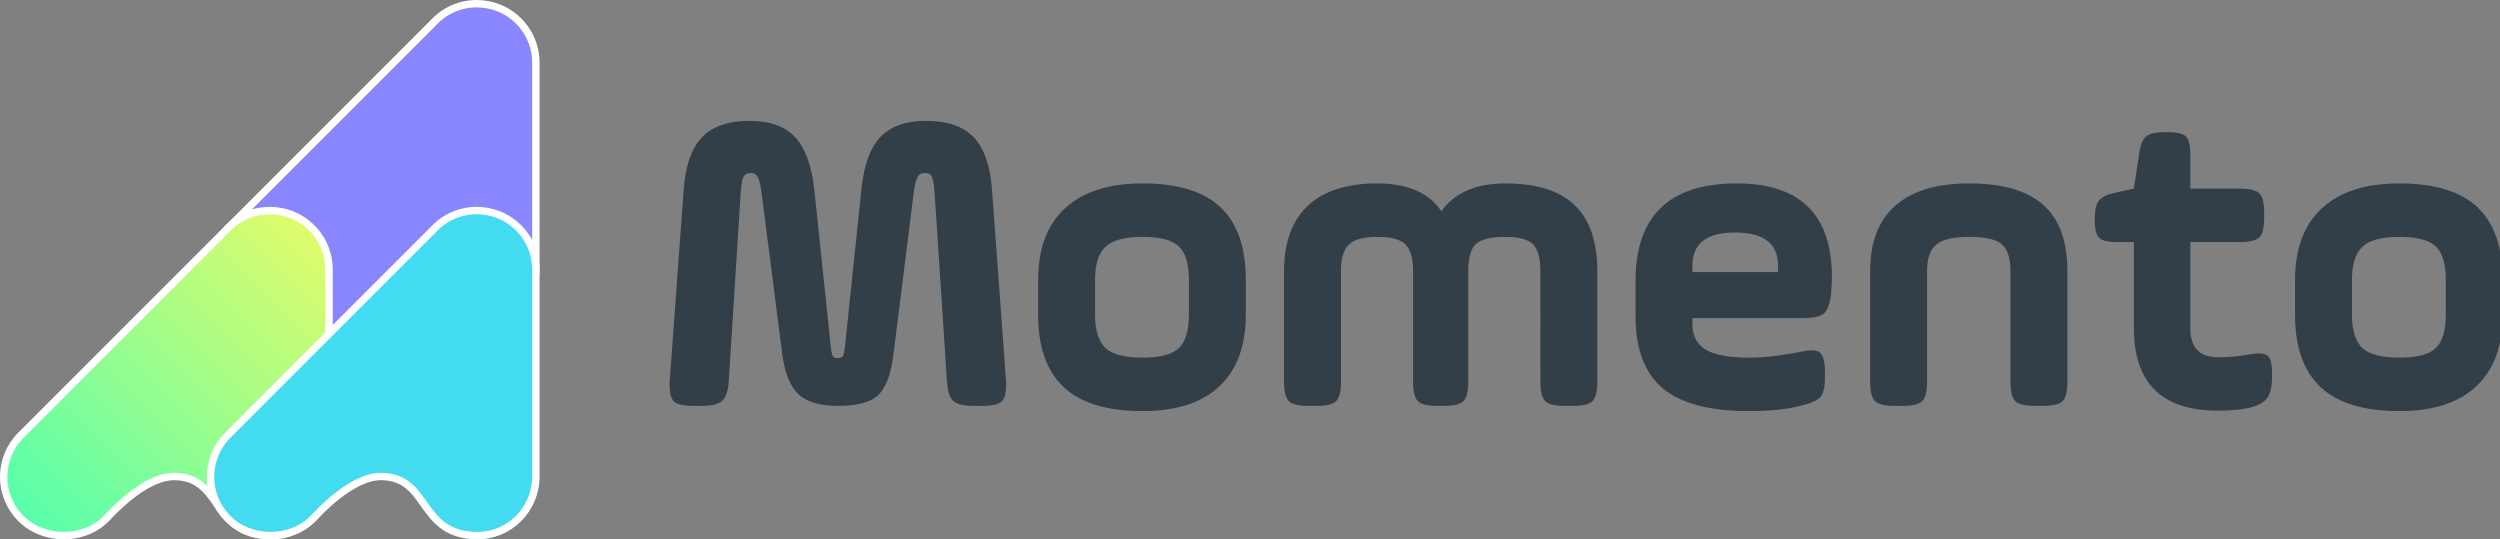<?xml version="1.0" encoding="UTF-8" standalone="no"?>
<!-- Created with Inkscape (http://www.inkscape.org/) -->

<svg
   width="222.47px"
   height="48px"
   viewBox="0 0 895.36 193.179"
   version="1.1"
   id="svg1"
   inkscape:version="1.3.2 (091e20e, 2023-11-25, custom)"
   sodipodi:docname="momento_escuro_inkscape.svg"
   xmlns:inkscape="http://www.inkscape.org/namespaces/inkscape"
   xmlns:sodipodi="http://sodipodi.sourceforge.net/DTD/sodipodi-0.dtd"
   xmlns:xlink="http://www.w3.org/1999/xlink"
   xmlns="http://www.w3.org/2000/svg"
   xmlns:svg="http://www.w3.org/2000/svg">
  <rect x="0" y="0" width="895.36" height="193.179" fill="#808080" stroke="none"/>
  <sodipodi:namedview
     id="namedview1"
     pagecolor="#ffffff"
     bordercolor="#666666"
     borderopacity="1.0"
     inkscape:showpageshadow="2"
     inkscape:pageopacity="0.0"
     inkscape:pagecheckerboard="0"
     inkscape:deskcolor="#d1d1d1"
     inkscape:document-units="mm"
     inkscape:zoom="0.16881664"
     inkscape:cx="1750.4199"
     inkscape:cy="592.35867"
     inkscape:window-width="1920"
     inkscape:window-height="996"
     inkscape:window-x="-8"
     inkscape:window-y="-8"
     inkscape:window-maximized="1"
     inkscape:current-layer="g3-8"
     inkscape:export-bgcolor="#ffffff07" />
  <defs
     id="defs1">
    <linearGradient
       inkscape:collect="always"
       xlink:href="#linearGradient5"
       id="linearGradient116"
       gradientUnits="userSpaceOnUse"
       x1="-1.425"
       y1="95.267"
       x2="191.823"
       y2="95.267"
       spreadMethod="repeat" />
    <linearGradient
       id="linearGradient5"
       inkscape:collect="always">
      <stop
         style="stop-color:#f42222;stop-opacity:1;"
         offset="0"
         id="stop5" />
      <stop
         style="stop-color:#e2be77;stop-opacity:1;"
         offset="1"
         id="stop6" />
    </linearGradient>
    <linearGradient
       inkscape:collect="always"
       xlink:href="#linearGradient9"
       id="linearGradient114"
       gradientUnits="userSpaceOnUse"
       gradientTransform="scale(0.979,1.022)"
       x1="74.603"
       y1="-1.295"
       x2="196.03"
       y2="-1.295" />
    <linearGradient
       id="linearGradient9">
      <stop
         style="stop-color:#8986ff;stop-opacity:1;"
         offset="0"
         id="stop8" />
      <stop
         style="stop-color:#8986ff;stop-opacity:1;"
         offset="1"
         id="stop9" />
    </linearGradient>
    <linearGradient
       inkscape:collect="always"
       xlink:href="#linearGradient13"
       id="linearGradient3-9-89-4-2"
       gradientUnits="userSpaceOnUse"
       x1="110.227"
       y1="80.274"
       x2="6.075"
       y2="184.376" />
    <linearGradient
       id="linearGradient13">
      <stop
         style="stop-color:#dffc6b;stop-opacity:1;"
         offset="0"
         id="stop12" />
      <stop
         style="stop-color:#57fead;stop-opacity:1;"
         offset="1"
         id="stop13" />
    </linearGradient>
    <linearGradient
       inkscape:collect="always"
       xlink:href="#linearGradient2-8"
       id="linearGradient4-3-1-0-19"
       gradientUnits="userSpaceOnUse"
       x1="113.838"
       y1="85.093"
       x2="11.724"
       y2="188.344"
       spreadMethod="pad" />
    <linearGradient
       id="linearGradient2-8"
       inkscape:collect="always"
       gradientTransform="scale(0.979,1.022)"
       x1="74.603"
       y1="-1.295"
       x2="196.03"
       y2="-1.295"
       gradientUnits="userSpaceOnUse">
      <stop
         style="stop-color:#42dbef;stop-opacity:1;"
         offset="0"
         id="stop3" />
      <stop
         style="stop-color:#42dbef;stop-opacity:1;"
         offset="1"
         id="stop4" />
    </linearGradient>
    <linearGradient
       inkscape:collect="always"
       xlink:href="#linearGradient5"
       id="linearGradient1"
       gradientUnits="userSpaceOnUse"
       x1="-1.425"
       y1="95.267"
       x2="191.823"
       y2="95.267"
       spreadMethod="repeat" />
  </defs>
  <g
     inkscape:label="Camada 1"
     inkscape:groupmode="layer"
     id="layer1">
    <g
       id="g2-7-5-4-5-0-8-4"
       transform="translate(-331.791,-91.61)"
       style="fill:#99ff55;stroke:#f67b2b;stroke-opacity:1"
       inkscape:export-filename="..\..\..\basewiz_pop.png"
       inkscape:export-xdpi="9"
       inkscape:export-ydpi="9">
      <g
         id="g33-2-1-0-1-0-4-4-1-5-92"
         transform="translate(333.215,92.932)"
         style="fill:url(#linearGradient116);stroke:#ffffff;stroke-width:2.646;stroke-dasharray:none;stroke-opacity:1;paint-order:stroke fill markers">
        <g
           id="g24-2-4-3-29-3-2"
           style="fill:url(#linearGradient1);stroke:#ffffff;stroke-width:2.646;stroke-dasharray:none;stroke-opacity:1;paint-order:stroke fill markers">
          <path
             id="rect9-0-1-10-7-6-1-54-2-8-4-8-0-8"
             style="fill:url(#linearGradient114);fill-opacity:1;stroke:#ffffff;stroke-width:2.646;stroke-linejoin:round;stroke-dasharray:none;stroke-opacity:1;paint-order:stroke fill markers"
             d="M 169.333,-4.0909093e-6 C 163.119,-4.0909092e-6 157.565,2.668 153.699,6.906 L 80.202,80.403 C 52.468,120.447 130.404,122.032 156.765,121.336 168.488,121.027 190.5,106.976 190.5,95.25 V 21.167 c 0,-10.349 -7.357,-18.907 -17.145,-20.777 -8.5e-4,-1.63e-4 -0.002,-3.53e-4 -0.003,-5.16e-4 -0.01,-0.002 -0.02,-0.002 -0.029,-0.004 -0.65,-0.123 -1.309,-0.221 -1.979,-0.284 -0.662,-0.062 -1.332,-0.101 -2.011,-0.101 z"
             sodipodi:nodetypes="sccssssscsss" />
          <path
             id="rect9-0-9-0-4-1-4-4-8-4-0-6-8-36"
             style="fill:url(#linearGradient3-9-89-4-2);fill-opacity:1;stroke:#ffffff;stroke-width:2.646;stroke-linejoin:round;stroke-dasharray:none;stroke-opacity:1;paint-order:stroke fill markers"
             d="m 95.25,74.083 c -6.214,0 -11.769,2.668 -15.634,6.906 L 6.119,154.486 c -8.292,8.292 -8.312,21.623 -0.044,29.89 8.268,8.268 23.016,8.212 30.967,-0.407 6.368,-6.904 15.875,-14.636 23.812,-14.636 17.668,0 13.295,20.935 34.396,21.167 11.726,0.129 21.167,-9.44 21.167,-21.167 V 95.25 c 0,-10.349 -7.357,-18.907 -17.145,-20.777 -8.5e-4,-1.63e-4 -0.002,-3.53e-4 -0.003,-5.16e-4 -0.01,-0.002 -0.02,-0.002 -0.029,-0.004 -0.65,-0.123 -1.309,-0.221 -1.979,-0.284 -0.662,-0.062 -1.332,-0.101 -2.011,-0.101 z"
             sodipodi:nodetypes="sccsssssssscsss" />
          <path
             id="rect9-0-4-2-7-7-69-7-7-6-3-5-5"
             style="fill:url(#linearGradient4-3-1-0-19);fill-opacity:1;stroke:#ffffff;stroke-width:2.646;stroke-linejoin:round;stroke-dasharray:none;stroke-opacity:1;paint-order:stroke fill markers"
             d="m 169.333,74.083 c -6.214,0 -11.769,2.668 -15.634,6.906 L 80.202,154.486 c -8.292,8.292 -8.312,21.623 -0.044,29.89 8.268,8.268 23.016,8.212 30.967,-0.407 6.368,-6.904 15.875,-14.636 23.812,-14.636 17.668,0 13.295,20.935 34.396,21.167 C 181.059,190.629 190.5,181.06 190.5,169.333 V 95.25 c 0,-10.349 -7.357,-18.907 -17.145,-20.777 -8.5e-4,-1.63e-4 -0.002,-3.53e-4 -0.003,-5.16e-4 -0.01,-0.002 -0.02,-0.002 -0.029,-0.004 -0.65,-0.123 -1.309,-0.221 -1.979,-0.284 -0.662,-0.062 -1.332,-0.101 -2.011,-0.101 z"
             sodipodi:nodetypes="sccsssssssscsss" />
        </g>
      </g>
    </g>
    <g
       id="g3-8"
       transform="translate(-34.428,4.063)"
       style="fill:#99ff55;stroke:#f67b2b;stroke-opacity:1">
      <path
         style="font-weight:bold;font-size:400px;line-height:1.25;font-family:'AmpleSoft Pro';-inkscape-font-specification:'AmpleSoft Pro Bold';letter-spacing:0px;word-spacing:0px;fill:#323e48;stroke:none"
         d="m 1152.4,278.8 12.8,175.2 q 0.8,14 -3.6,18.8 -4.4,4.4 -18,4.4 h -8 q -14,0 -19.2,-4.8 -4.8,-4.8 -5.6,-18.4 l -11.2,-171.2 q -0.8,-12.4 -2.4,-16 -1.6,-4 -6.8,-4 -4.8,0 -6.8,4 -2,3.6 -3.6,16 l -18.4,146.8 q -3.2,27.2 -14,37.6 -10,10 -37.2,10 -24.4,0 -36,-10.4 Q 962.8,456 959.2,429.6 L 940.4,282.8 q -1.6,-12.4 -3.6,-16 -2,-4 -6.8,-4 -4.8,0 -6.8,4 -1.6,3.6 -2.4,16 L 910,454 q -0.8,13.6 -6,18.4 -4.8,4.8 -18.8,4.8 h -8 q -13.6,0 -18,-4.4 -4.4,-4.8 -3.6,-18.8 l 12.8,-175.2 q 2.4,-33.6 16.8,-48.8 14.4,-15.2 44,-15.2 28,0 42,15.2 14,15.2 17.6,48.8 l 14.8,141.2 q 0.8,8.8 2,11.2 1.2,2 4.8,2 3.6,0 4.8,-2 1.2,-2.4 2,-11.2 L 1032,278.8 q 3.2,-33.6 17.2,-48.8 14.4,-15.2 42,-15.2 30,0 44.4,15.2 14.4,15.2 16.8,48.8 z m 181.2,114.4 v -32 q 0,-22 -9.2,-30.8 -9.2,-8.8 -33.6,-8.8 -24.4,0 -34,9.2 -9.6,8.8 -9.6,30.4 v 32 q 0,21.6 9.6,30.8 9.6,8.8 34,8.8 24.4,0 33.6,-8.8 9.2,-8.8 9.2,-30.8 z m -42.8,88.8 q -48.8,0 -72.4,-22 -23.6,-22 -23.6,-66.8 v -32 q 0,-42.8 24.4,-65.6 24.8,-23.2 71.6,-23.2 48.8,0 72,22 23.2,22 23.2,66.8 v 32 q 0,43.2 -24.4,66 -24,22.8 -70.8,22.8 z m 182.8,-128.8 v 101.6 q 0,13.6 -4.4,18 -4.4,4.4 -18,4.4 h -7.6 q -13.6,0 -18,-4.4 -4.4,-4.4 -4.4,-18 V 353.2 q 0,-39.2 21.6,-60 22,-20.8 64,-20.8 42,0 59.2,25.6 18.4,-25.6 58.8,-25.6 43.2,0 64,20 20.8,20 20.8,60.8 v 101.6 q 0,13.6 -4.4,18 -4.4,4.4 -18,4.4 h -7.6 q -13.6,0 -18,-4.4 -4.4,-4.4 -4.4,-18 V 353.2 q 0,-18 -6.8,-24.8 -6.8,-6.8 -25.6,-6.8 -20,0 -27.2,6.8 -6.8,6.8 -6.8,24.8 v 101.6 q 0,13.6 -4.4,18 -4.4,4.4 -18,4.4 h -6 q -13.6,0 -18,-4.4 -4.4,-4.4 -4.4,-18 V 353.2 q 0,-18 -7.2,-24.8 -6.8,-6.8 -26,-6.8 -18.8,0 -26,7.2 -7.2,6.8 -7.2,24.4 z m 452,5.6 q 0,2.8 -0.8,15.6 -1.6,13.6 -6.8,18 -4.8,4 -19.2,4 h -101.6 v 6 q 0,15.6 12.4,23.2 12.4,7.2 40,7.2 20.4,0 48.4,-5.6 12.8,-2.8 16.8,1.2 4.4,4 4.4,18 v 4.4 q 0,13.2 -4,18 -4,4.8 -17.2,8 -18.4,5.2 -48.8,5.2 -54,0 -79.2,-20.8 -25.2,-21.2 -25.2,-66.8 v -32 q 0,-90 93.2,-90 87.6,0 87.6,86.4 z m -128.4,-10.8 v 6 h 78.8 v -6 q 0,-30.4 -39.6,-30.4 -39.2,0 -39.2,30.4 z m 216,5.2 v 101.6 q 0,13.6 -4.4,18 -4.4,4.4 -18,4.4 h -7.6 q -13.6,0 -18,-4.4 -4.4,-4.4 -4.4,-18 V 353.2 q 0,-39.6 22.8,-60 23.2,-20.8 68.4,-20.8 46.4,0 68.4,20 22,19.6 22,60.8 v 101.6 q 0,13.6 -4.4,18 -4.4,4.4 -18,4.4 h -7.6 q -13.6,0 -18,-4.4 -4.4,-4.4 -4.4,-18 V 353.2 q 0,-18 -8,-24.8 -8,-6.8 -30,-6.8 -22,0 -30.4,7.2 -8.4,6.8 -8.4,24.4 z m 154.4,-46.8 v -1.6 q 0,-12 4,-16.8 4,-4.8 15.6,-7.2 l 16.4,-3.6 4.8,-31.6 q 1.6,-12.4 6.4,-16.4 4.8,-4 17.6,-4 h 2.4 q 12.8,0 16.8,4 4,4 4,16.8 v 31.2 h 45.6 q 13.6,0 18,4.4 4.4,4.4 4.4,18 v 4.4 q 0,13.6 -4.4,18 -4.4,4.4 -18,4.4 h -45.6 v 79.2 q 0,26.8 25.2,26.8 16,0 28,-2.4 13.6,-2.4 17.6,0.8 4.4,2.8 4.4,15.6 v 4.4 q 0,13.6 -4.8,19.6 -4.4,6 -17.2,8.8 -10,2.4 -28,2.4 -77.2,0 -77.2,-76.4 v -78.8 h -16 q -12,0 -16,-4 -4,-4 -4,-16 z m 323.2,86.8 v -32 q 0,-22 -9.2,-30.8 -9.2,-8.8 -33.6,-8.8 -24.4,0 -34,9.2 -9.6,8.8 -9.6,30.4 v 32 q 0,21.6 9.6,30.8 9.6,8.8 34,8.8 24.4,0 33.6,-8.8 9.2,-8.8 9.2,-30.8 z m -42.8,88.8 q -48.8,0 -72.4,-22 -23.6,-22 -23.6,-66.8 v -32 q 0,-42.8 24.4,-65.6 24.8,-23.2 71.6,-23.2 48.8,0 72,22 23.2,22 23.2,66.8 v 32 q 0,43.2 -24.4,66 -24,22.8 -70.8,22.8 z"
         id="flowRoot6885-06"
         transform="matrix(0.389,0,0,0.389,-58.544,-44.336)"
         aria-label="Momento" />
    </g>
  </g>
</svg>

